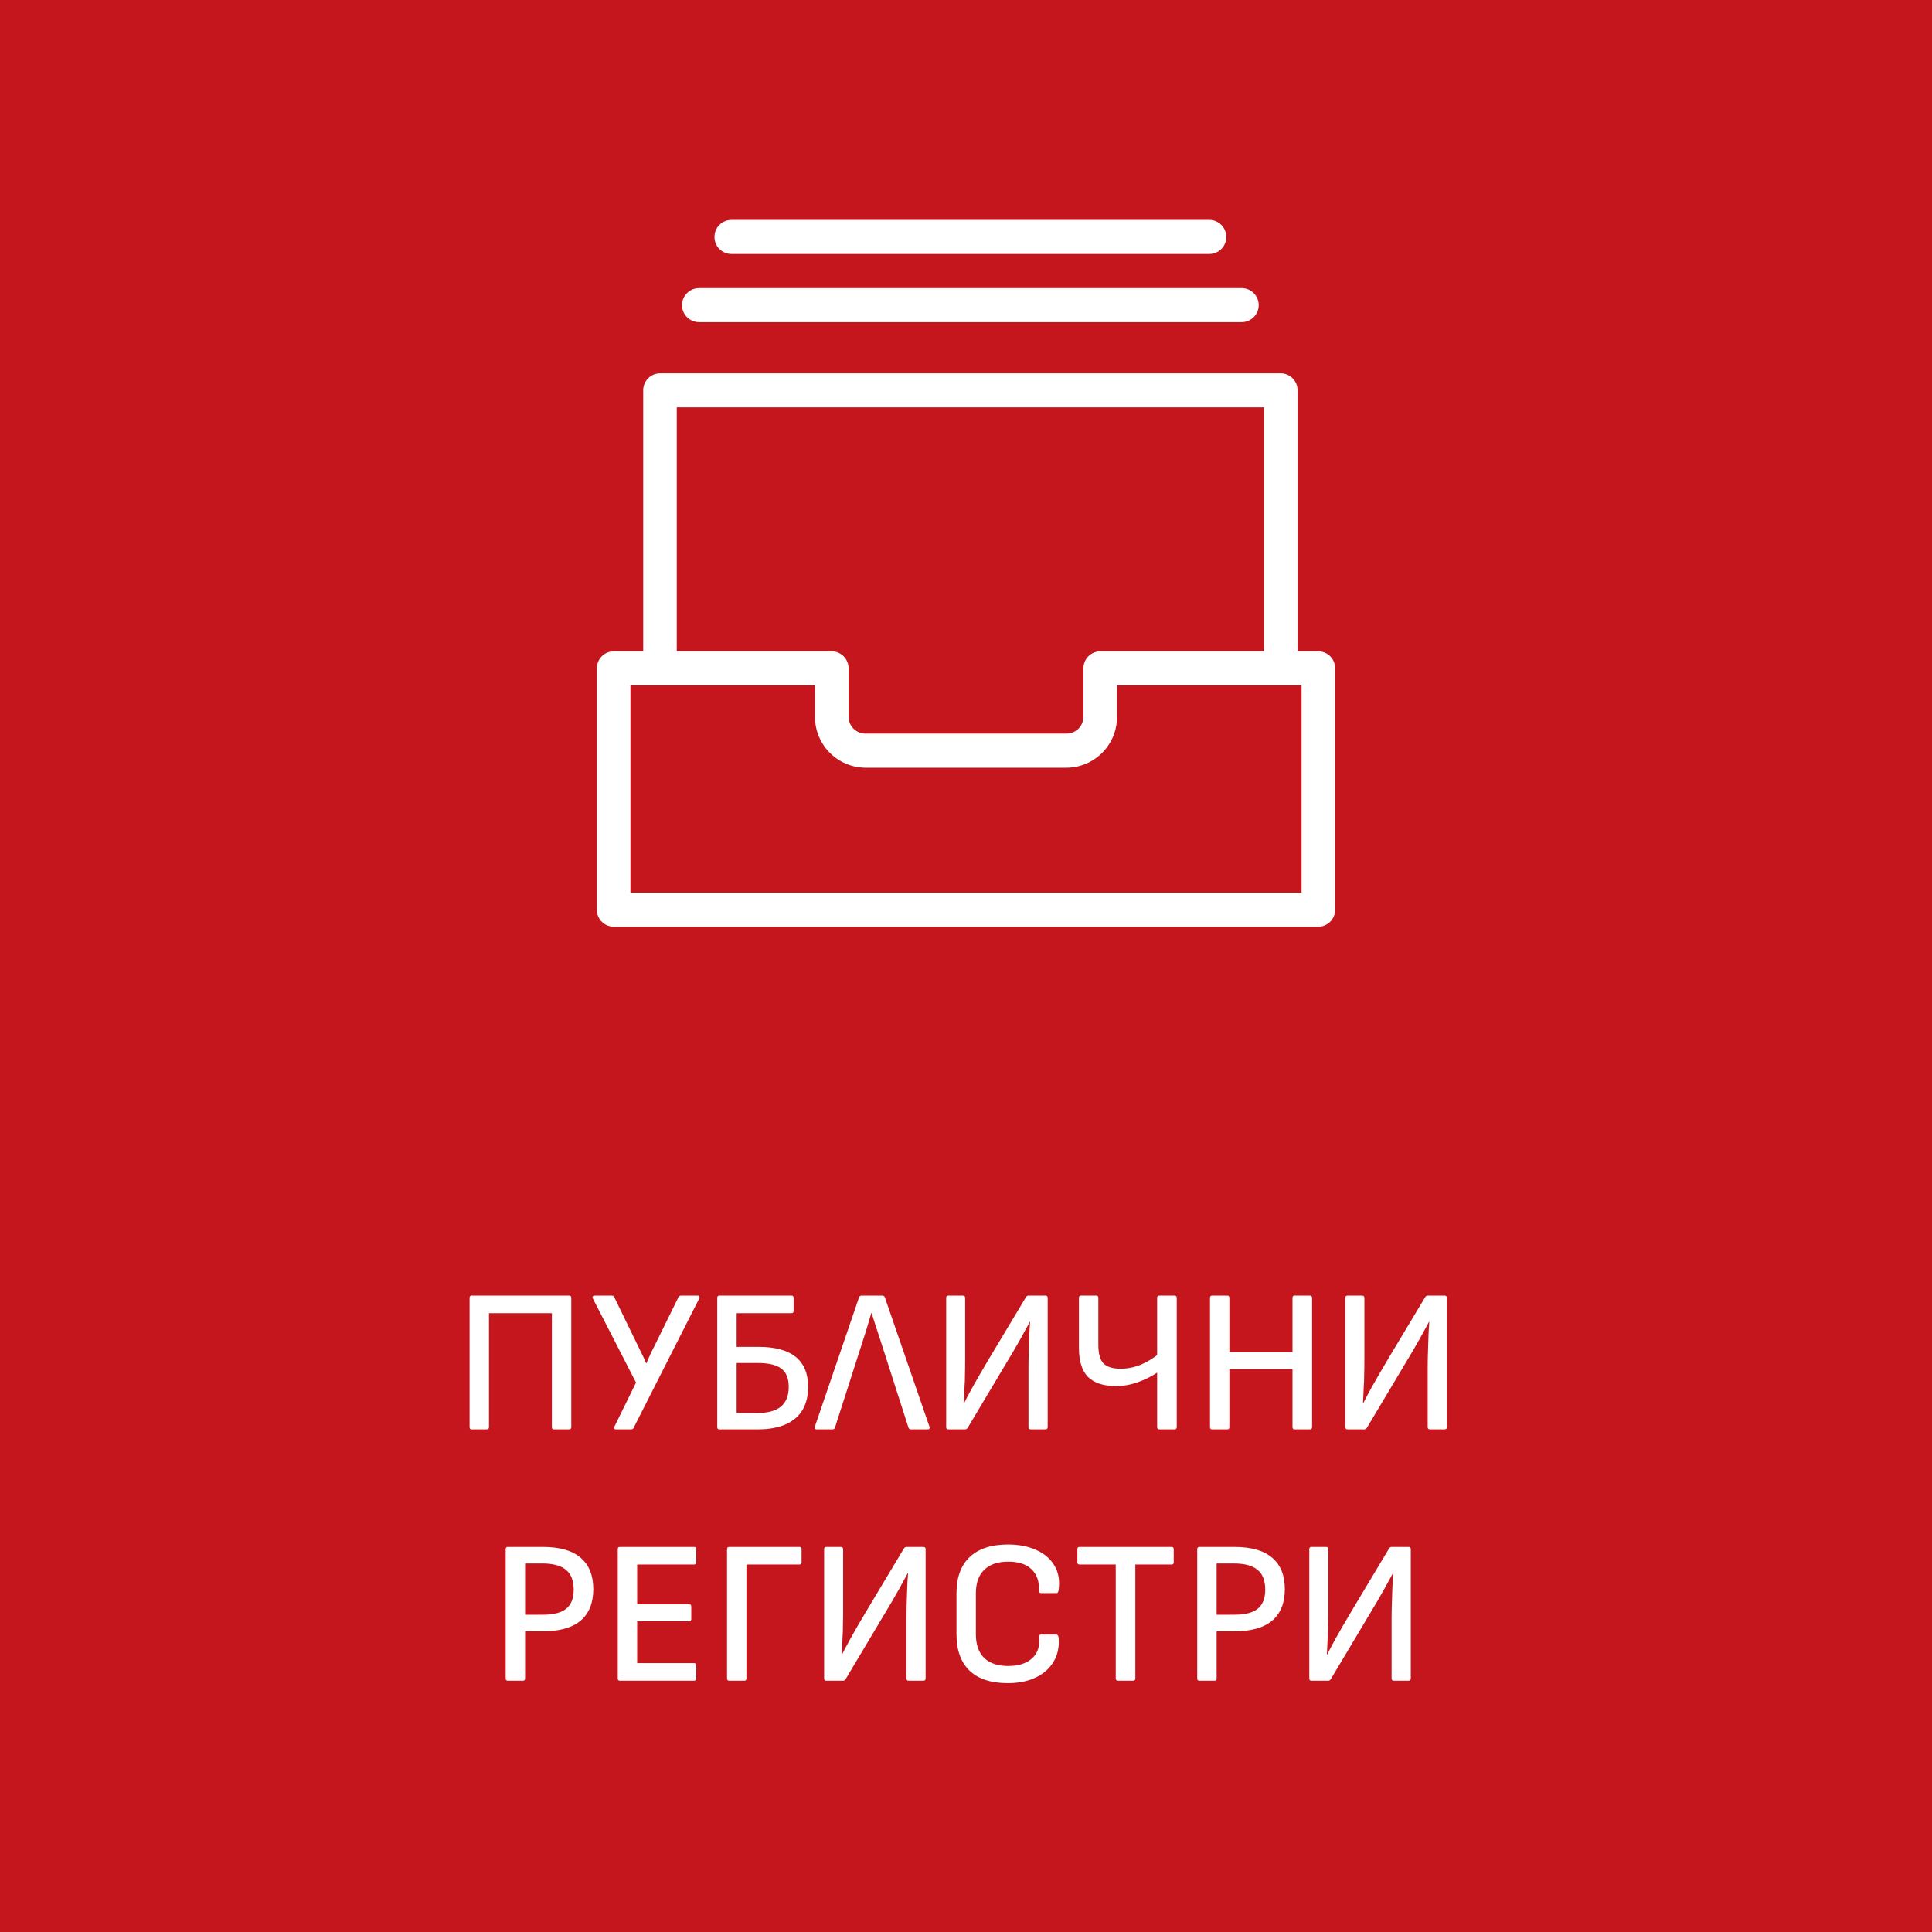 <svg width="123" height="123" viewBox="0 0 123 123" fill="none" xmlns="http://www.w3.org/2000/svg">
<rect width="123" height="123" fill="#C4161C"/>
<path d="M39.068 59C38.927 58.999 38.787 58.97 38.656 58.914C38.526 58.859 38.408 58.779 38.309 58.678C38.21 58.578 38.131 58.458 38.078 58.328C38.025 58.197 37.999 58.057 38 57.916V42.55C37.999 42.409 38.025 42.269 38.078 42.138C38.131 42.007 38.209 41.888 38.309 41.787C38.408 41.686 38.526 41.606 38.656 41.551C38.787 41.495 38.927 41.466 39.068 41.465H40.95V24.852C40.949 24.711 40.975 24.571 41.028 24.44C41.081 24.309 41.159 24.19 41.258 24.089C41.358 23.988 41.476 23.908 41.606 23.852C41.737 23.797 41.877 23.768 42.018 23.767H81.541C81.827 23.77 82.1 23.886 82.3 24.089C82.501 24.293 82.612 24.567 82.609 24.852V41.465H83.932C84.073 41.466 84.213 41.495 84.344 41.551C84.474 41.606 84.592 41.686 84.692 41.787C84.791 41.888 84.869 42.007 84.922 42.138C84.975 42.269 85.001 42.409 85 42.55V57.916C85.001 58.057 84.975 58.197 84.922 58.328C84.869 58.458 84.79 58.578 84.691 58.678C84.592 58.779 84.474 58.859 84.344 58.914C84.213 58.97 84.073 58.999 83.932 59H39.068ZM40.136 56.83H82.864V43.635H71.114V45.619C71.121 46.475 70.788 47.299 70.188 47.91C69.587 48.521 68.767 48.869 67.909 48.878H55.091C54.233 48.869 53.414 48.521 52.814 47.911C52.213 47.301 51.88 46.478 51.886 45.623V43.635H40.136V56.83ZM52.955 41.465C53.096 41.466 53.236 41.495 53.367 41.551C53.497 41.606 53.615 41.686 53.714 41.787C53.813 41.888 53.892 42.007 53.945 42.138C53.998 42.269 54.024 42.409 54.023 42.55V45.619C54.02 45.904 54.132 46.179 54.332 46.382C54.532 46.585 54.805 46.701 55.091 46.704H67.909C68.195 46.701 68.468 46.585 68.668 46.382C68.868 46.179 68.98 45.904 68.977 45.619V42.55C68.976 42.409 69.002 42.269 69.055 42.138C69.108 42.007 69.186 41.888 69.286 41.787C69.385 41.686 69.503 41.606 69.633 41.551C69.764 41.495 69.904 41.466 70.045 41.465H80.471V25.934H43.085V41.465H52.955ZM44.509 20.512C44.22 20.512 43.943 20.397 43.739 20.194C43.535 19.99 43.42 19.714 43.42 19.426C43.42 19.138 43.535 18.862 43.739 18.659C43.943 18.455 44.22 18.341 44.509 18.341H79.047C79.335 18.341 79.612 18.455 79.816 18.659C80.021 18.862 80.135 19.138 80.135 19.426C80.135 19.714 80.021 19.99 79.816 20.194C79.612 20.397 79.335 20.512 79.047 20.512H44.509ZM46.556 16.17C46.415 16.169 46.275 16.14 46.144 16.084C46.014 16.029 45.896 15.949 45.797 15.848C45.698 15.748 45.619 15.628 45.566 15.497C45.513 15.367 45.487 15.226 45.488 15.085C45.487 14.944 45.513 14.804 45.566 14.673C45.619 14.542 45.698 14.422 45.797 14.321C45.897 14.22 46.015 14.14 46.145 14.085C46.276 14.03 46.416 14.001 46.558 14H77.001C77.143 14.001 77.283 14.03 77.413 14.086C77.543 14.141 77.662 14.221 77.761 14.322C77.86 14.423 77.938 14.542 77.991 14.673C78.044 14.804 78.071 14.944 78.069 15.085C78.07 15.226 78.044 15.367 77.991 15.497C77.938 15.628 77.86 15.748 77.76 15.848C77.661 15.949 77.543 16.029 77.413 16.084C77.283 16.14 77.143 16.169 77.001 16.17H46.556Z" fill="white"/>
<path d="M30.026 91C29.939 91 29.896 90.952 29.896 90.857V82.628C29.896 82.533 29.939 82.485 30.026 82.485H36.24C36.327 82.485 36.37 82.533 36.37 82.628V90.857C36.37 90.952 36.327 91 36.24 91H35.265C35.178 91 35.135 90.952 35.135 90.857V83.603H31.131V90.857C31.131 90.952 31.088 91 31.001 91H30.026ZM39.206 91C39.162 91 39.127 90.987 39.102 90.961C39.084 90.926 39.089 90.883 39.114 90.831L40.492 88.023L37.736 82.654C37.719 82.602 37.719 82.563 37.736 82.537C37.763 82.502 37.797 82.485 37.84 82.485H38.932C39.019 82.485 39.075 82.515 39.102 82.576L40.532 85.514C40.636 85.731 40.739 85.943 40.843 86.151C40.947 86.35 41.043 86.563 41.13 86.788H41.156C41.251 86.563 41.346 86.346 41.441 86.138C41.545 85.93 41.65 85.722 41.754 85.514L43.197 82.576C43.231 82.515 43.288 82.485 43.365 82.485H44.419C44.471 82.485 44.505 82.502 44.523 82.537C44.54 82.563 44.54 82.602 44.523 82.654L40.337 90.909C40.31 90.97 40.258 91 40.181 91H39.206ZM45.794 91C45.707 91 45.664 90.952 45.664 90.857V82.628C45.664 82.533 45.707 82.485 45.794 82.485H50.396C50.482 82.485 50.526 82.533 50.526 82.628V83.46C50.526 83.555 50.482 83.603 50.396 83.603H46.899V85.748H48.29C49.338 85.748 50.127 85.96 50.656 86.385C51.184 86.81 51.449 87.447 51.449 88.296C51.449 88.877 51.327 89.371 51.085 89.778C50.842 90.177 50.482 90.48 50.006 90.688C49.529 90.896 48.94 91 48.238 91H45.794ZM46.899 89.96H48.199C48.875 89.96 49.377 89.826 49.707 89.557C50.045 89.28 50.214 88.859 50.214 88.296C50.214 87.75 50.053 87.36 49.733 87.126C49.421 86.892 48.922 86.775 48.238 86.775H46.899V89.96ZM51.989 91C51.885 91 51.846 90.948 51.872 90.844L54.693 82.589C54.719 82.52 54.771 82.485 54.849 82.485H56.162C56.249 82.485 56.305 82.52 56.331 82.589L59.178 90.844C59.195 90.896 59.191 90.935 59.165 90.961C59.148 90.987 59.113 91 59.061 91H58.008C57.921 91 57.865 90.965 57.839 90.896L56.006 85.189C55.919 84.929 55.833 84.665 55.746 84.396C55.659 84.127 55.573 83.859 55.486 83.59H55.473C55.395 83.85 55.317 84.114 55.239 84.383C55.161 84.652 55.079 84.916 54.992 85.176L53.159 90.883C53.133 90.961 53.081 91 53.003 91H51.989ZM60.368 91C60.281 91 60.238 90.952 60.238 90.857V82.628C60.238 82.533 60.281 82.485 60.368 82.485H61.304C61.399 82.485 61.447 82.533 61.447 82.628V86.502C61.447 86.892 61.443 87.23 61.434 87.516C61.434 87.793 61.425 88.04 61.408 88.257C61.399 88.474 61.391 88.669 61.382 88.842C61.373 89.007 61.364 89.167 61.356 89.323H61.382C61.46 89.167 61.542 89.007 61.629 88.842C61.724 88.677 61.828 88.487 61.941 88.27C62.062 88.053 62.205 87.802 62.37 87.516C62.535 87.23 62.734 86.892 62.968 86.502L65.321 82.576C65.364 82.515 65.416 82.485 65.477 82.485H66.556C66.651 82.485 66.699 82.533 66.699 82.628V90.857C66.699 90.952 66.651 91 66.556 91H65.62C65.525 91 65.477 90.952 65.477 90.857V87.139C65.477 86.818 65.481 86.515 65.49 86.229C65.499 85.934 65.507 85.661 65.516 85.41C65.525 85.159 65.533 84.929 65.542 84.721C65.559 84.504 65.572 84.318 65.581 84.162H65.555C65.477 84.318 65.39 84.478 65.295 84.643C65.208 84.808 65.104 84.998 64.983 85.215C64.862 85.432 64.71 85.696 64.528 86.008C64.346 86.32 64.121 86.697 63.852 87.139L61.603 90.909C61.559 90.97 61.508 91 61.447 91H60.368ZM71.043 88.244C70.263 88.244 69.674 88.053 69.275 87.672C68.885 87.282 68.69 86.662 68.69 85.813V82.628C68.69 82.533 68.733 82.485 68.82 82.485H69.795C69.882 82.485 69.925 82.533 69.925 82.628V85.618C69.925 86.173 70.033 86.567 70.25 86.801C70.475 87.026 70.839 87.139 71.342 87.139C71.784 87.139 72.217 87.052 72.642 86.879C73.067 86.697 73.465 86.45 73.838 86.138V87.269C73.578 87.46 73.292 87.629 72.98 87.776C72.668 87.923 72.347 88.04 72.018 88.127C71.697 88.205 71.372 88.244 71.043 88.244ZM73.812 91C73.717 91 73.669 90.952 73.669 90.857V82.628C73.669 82.533 73.717 82.485 73.812 82.485H74.774C74.869 82.485 74.917 82.533 74.917 82.628V90.857C74.917 90.952 74.869 91 74.774 91H73.812ZM77.164 91C77.077 91 77.034 90.952 77.034 90.857V82.628C77.034 82.533 77.077 82.485 77.164 82.485H78.139C78.225 82.485 78.269 82.533 78.269 82.628V86.086H82.286V82.628C82.286 82.533 82.329 82.485 82.416 82.485H83.391C83.486 82.485 83.534 82.533 83.534 82.628V90.857C83.534 90.952 83.486 91 83.391 91H82.416C82.329 91 82.286 90.952 82.286 90.857V87.165H78.269V90.857C78.269 90.952 78.225 91 78.139 91H77.164ZM85.784 91C85.697 91 85.654 90.952 85.654 90.857V82.628C85.654 82.533 85.697 82.485 85.784 82.485H86.72C86.815 82.485 86.863 82.533 86.863 82.628V86.502C86.863 86.892 86.859 87.23 86.85 87.516C86.85 87.793 86.841 88.04 86.824 88.257C86.815 88.474 86.807 88.669 86.798 88.842C86.789 89.007 86.781 89.167 86.772 89.323H86.798C86.876 89.167 86.958 89.007 87.045 88.842C87.14 88.677 87.244 88.487 87.357 88.27C87.478 88.053 87.621 87.802 87.786 87.516C87.951 87.23 88.15 86.892 88.384 86.502L90.737 82.576C90.78 82.515 90.832 82.485 90.893 82.485H91.972C92.067 82.485 92.115 82.533 92.115 82.628V90.857C92.115 90.952 92.067 91 91.972 91H91.036C90.941 91 90.893 90.952 90.893 90.857V87.139C90.893 86.818 90.897 86.515 90.906 86.229C90.915 85.934 90.923 85.661 90.932 85.41C90.941 85.159 90.949 84.929 90.958 84.721C90.975 84.504 90.988 84.318 90.997 84.162H90.971C90.893 84.318 90.806 84.478 90.711 84.643C90.624 84.808 90.52 84.998 90.399 85.215C90.278 85.432 90.126 85.696 89.944 86.008C89.762 86.32 89.537 86.697 89.268 87.139L87.019 90.909C86.976 90.97 86.924 91 86.863 91H85.784ZM32.324 107C32.237 107 32.194 106.952 32.194 106.857V98.628C32.194 98.533 32.237 98.485 32.324 98.485H34.573C35.639 98.485 36.436 98.715 36.965 99.174C37.502 99.625 37.771 100.292 37.771 101.176C37.771 102.051 37.502 102.719 36.965 103.178C36.428 103.629 35.63 103.854 34.573 103.854H33.429V106.857C33.429 106.952 33.386 107 33.299 107H32.324ZM33.429 102.801H34.547C35.232 102.801 35.73 102.675 36.042 102.424C36.363 102.164 36.523 101.761 36.523 101.215C36.523 100.626 36.358 100.201 36.029 99.941C35.708 99.672 35.206 99.538 34.521 99.538H33.429V102.801ZM39.459 107C39.372 107 39.329 106.952 39.329 106.857V98.628C39.329 98.533 39.372 98.485 39.459 98.485H44.191C44.277 98.485 44.321 98.533 44.321 98.628V99.46C44.321 99.555 44.277 99.603 44.191 99.603H40.564V102.138H43.879C43.965 102.138 44.009 102.186 44.009 102.281V103.074C44.009 103.169 43.965 103.217 43.879 103.217H40.564V105.882H44.191C44.277 105.882 44.321 105.93 44.321 106.025V106.857C44.321 106.952 44.277 107 44.191 107H39.459ZM46.416 107C46.329 107 46.286 106.952 46.286 106.857V98.628C46.286 98.533 46.329 98.485 46.416 98.485H50.901C50.987 98.485 51.031 98.533 51.031 98.628V99.46C51.031 99.555 50.987 99.603 50.901 99.603H47.521V106.857C47.521 106.952 47.477 107 47.391 107H46.416ZM52.598 107C52.512 107 52.468 106.952 52.468 106.857V98.628C52.468 98.533 52.512 98.485 52.598 98.485H53.534C53.63 98.485 53.677 98.533 53.677 98.628V102.502C53.677 102.892 53.673 103.23 53.664 103.516C53.664 103.793 53.656 104.04 53.638 104.257C53.63 104.474 53.621 104.669 53.612 104.842C53.604 105.007 53.595 105.167 53.586 105.323H53.612C53.69 105.167 53.773 105.007 53.859 104.842C53.955 104.677 54.059 104.487 54.171 104.27C54.293 104.053 54.436 103.802 54.6 103.516C54.765 103.23 54.964 102.892 55.198 102.502L57.551 98.576C57.595 98.515 57.647 98.485 57.707 98.485H58.786C58.882 98.485 58.929 98.533 58.929 98.628V106.857C58.929 106.952 58.882 107 58.786 107H57.85C57.755 107 57.707 106.952 57.707 106.857V103.139C57.707 102.818 57.712 102.515 57.72 102.229C57.729 101.934 57.738 101.661 57.746 101.41C57.755 101.159 57.764 100.929 57.772 100.721C57.79 100.504 57.803 100.318 57.811 100.162H57.785C57.707 100.318 57.621 100.478 57.525 100.643C57.439 100.808 57.335 100.998 57.213 101.215C57.092 101.432 56.94 101.696 56.758 102.008C56.576 102.32 56.351 102.697 56.082 103.139L53.833 106.909C53.79 106.97 53.738 107 53.677 107H52.598ZM64.157 107.156C63.091 107.156 62.281 106.892 61.726 106.363C61.172 105.826 60.894 105.054 60.894 104.049V101.436C60.894 100.431 61.172 99.664 61.726 99.135C62.29 98.598 63.104 98.329 64.17 98.329C64.864 98.329 65.466 98.446 65.977 98.68C66.497 98.914 66.883 99.248 67.134 99.681C67.394 100.114 67.481 100.634 67.394 101.241C67.386 101.284 67.373 101.328 67.355 101.371C67.338 101.406 67.303 101.423 67.251 101.423H66.276C66.181 101.423 66.138 101.375 66.146 101.28C66.172 100.691 66.016 100.236 65.678 99.915C65.349 99.586 64.851 99.421 64.183 99.421C63.525 99.421 63.018 99.594 62.662 99.941C62.307 100.279 62.129 100.777 62.129 101.436V104.049C62.129 104.708 62.307 105.21 62.662 105.557C63.018 105.895 63.525 106.064 64.183 106.064C64.851 106.064 65.362 105.899 65.717 105.57C66.073 105.241 66.216 104.786 66.146 104.205C66.138 104.11 66.181 104.062 66.276 104.062H67.238C67.325 104.062 67.377 104.123 67.394 104.244C67.446 104.833 67.342 105.345 67.082 105.778C66.831 106.211 66.454 106.549 65.951 106.792C65.449 107.035 64.851 107.156 64.157 107.156ZM71.176 107C71.081 107 71.033 106.952 71.033 106.857V99.603H68.719C68.632 99.603 68.589 99.555 68.589 99.46V98.628C68.589 98.533 68.632 98.485 68.719 98.485H74.595C74.682 98.485 74.725 98.533 74.725 98.628V99.46C74.725 99.555 74.682 99.603 74.595 99.603H72.281V106.857C72.281 106.952 72.234 107 72.138 107H71.176ZM76.351 107C76.265 107 76.221 106.952 76.221 106.857V98.628C76.221 98.533 76.265 98.485 76.351 98.485H78.6C79.666 98.485 80.464 98.715 80.992 99.174C81.53 99.625 81.798 100.292 81.798 101.176C81.798 102.051 81.53 102.719 80.992 103.178C80.455 103.629 79.658 103.854 78.6 103.854H77.456V106.857C77.456 106.952 77.413 107 77.326 107H76.351ZM77.456 102.801H78.574C79.259 102.801 79.757 102.675 80.069 102.424C80.39 102.164 80.55 101.761 80.55 101.215C80.55 100.626 80.386 100.201 80.056 99.941C79.736 99.672 79.233 99.538 78.548 99.538H77.456V102.801ZM83.486 107C83.399 107 83.356 106.952 83.356 106.857V98.628C83.356 98.533 83.399 98.485 83.486 98.485H84.422C84.517 98.485 84.565 98.533 84.565 98.628V102.502C84.565 102.892 84.561 103.23 84.552 103.516C84.552 103.793 84.543 104.04 84.526 104.257C84.517 104.474 84.509 104.669 84.5 104.842C84.491 105.007 84.483 105.167 84.474 105.323H84.5C84.578 105.167 84.66 105.007 84.747 104.842C84.842 104.677 84.946 104.487 85.059 104.27C85.18 104.053 85.323 103.802 85.488 103.516C85.653 103.23 85.852 102.892 86.086 102.502L88.439 98.576C88.482 98.515 88.534 98.485 88.595 98.485H89.674C89.769 98.485 89.817 98.533 89.817 98.628V106.857C89.817 106.952 89.769 107 89.674 107H88.738C88.643 107 88.595 106.952 88.595 106.857V103.139C88.595 102.818 88.599 102.515 88.608 102.229C88.617 101.934 88.625 101.661 88.634 101.41C88.643 101.159 88.651 100.929 88.66 100.721C88.677 100.504 88.69 100.318 88.699 100.162H88.673C88.595 100.318 88.508 100.478 88.413 100.643C88.326 100.808 88.222 100.998 88.101 101.215C87.98 101.432 87.828 101.696 87.646 102.008C87.464 102.32 87.239 102.697 86.97 103.139L84.721 106.909C84.678 106.97 84.626 107 84.565 107H83.486Z" fill="white"/>
</svg>
